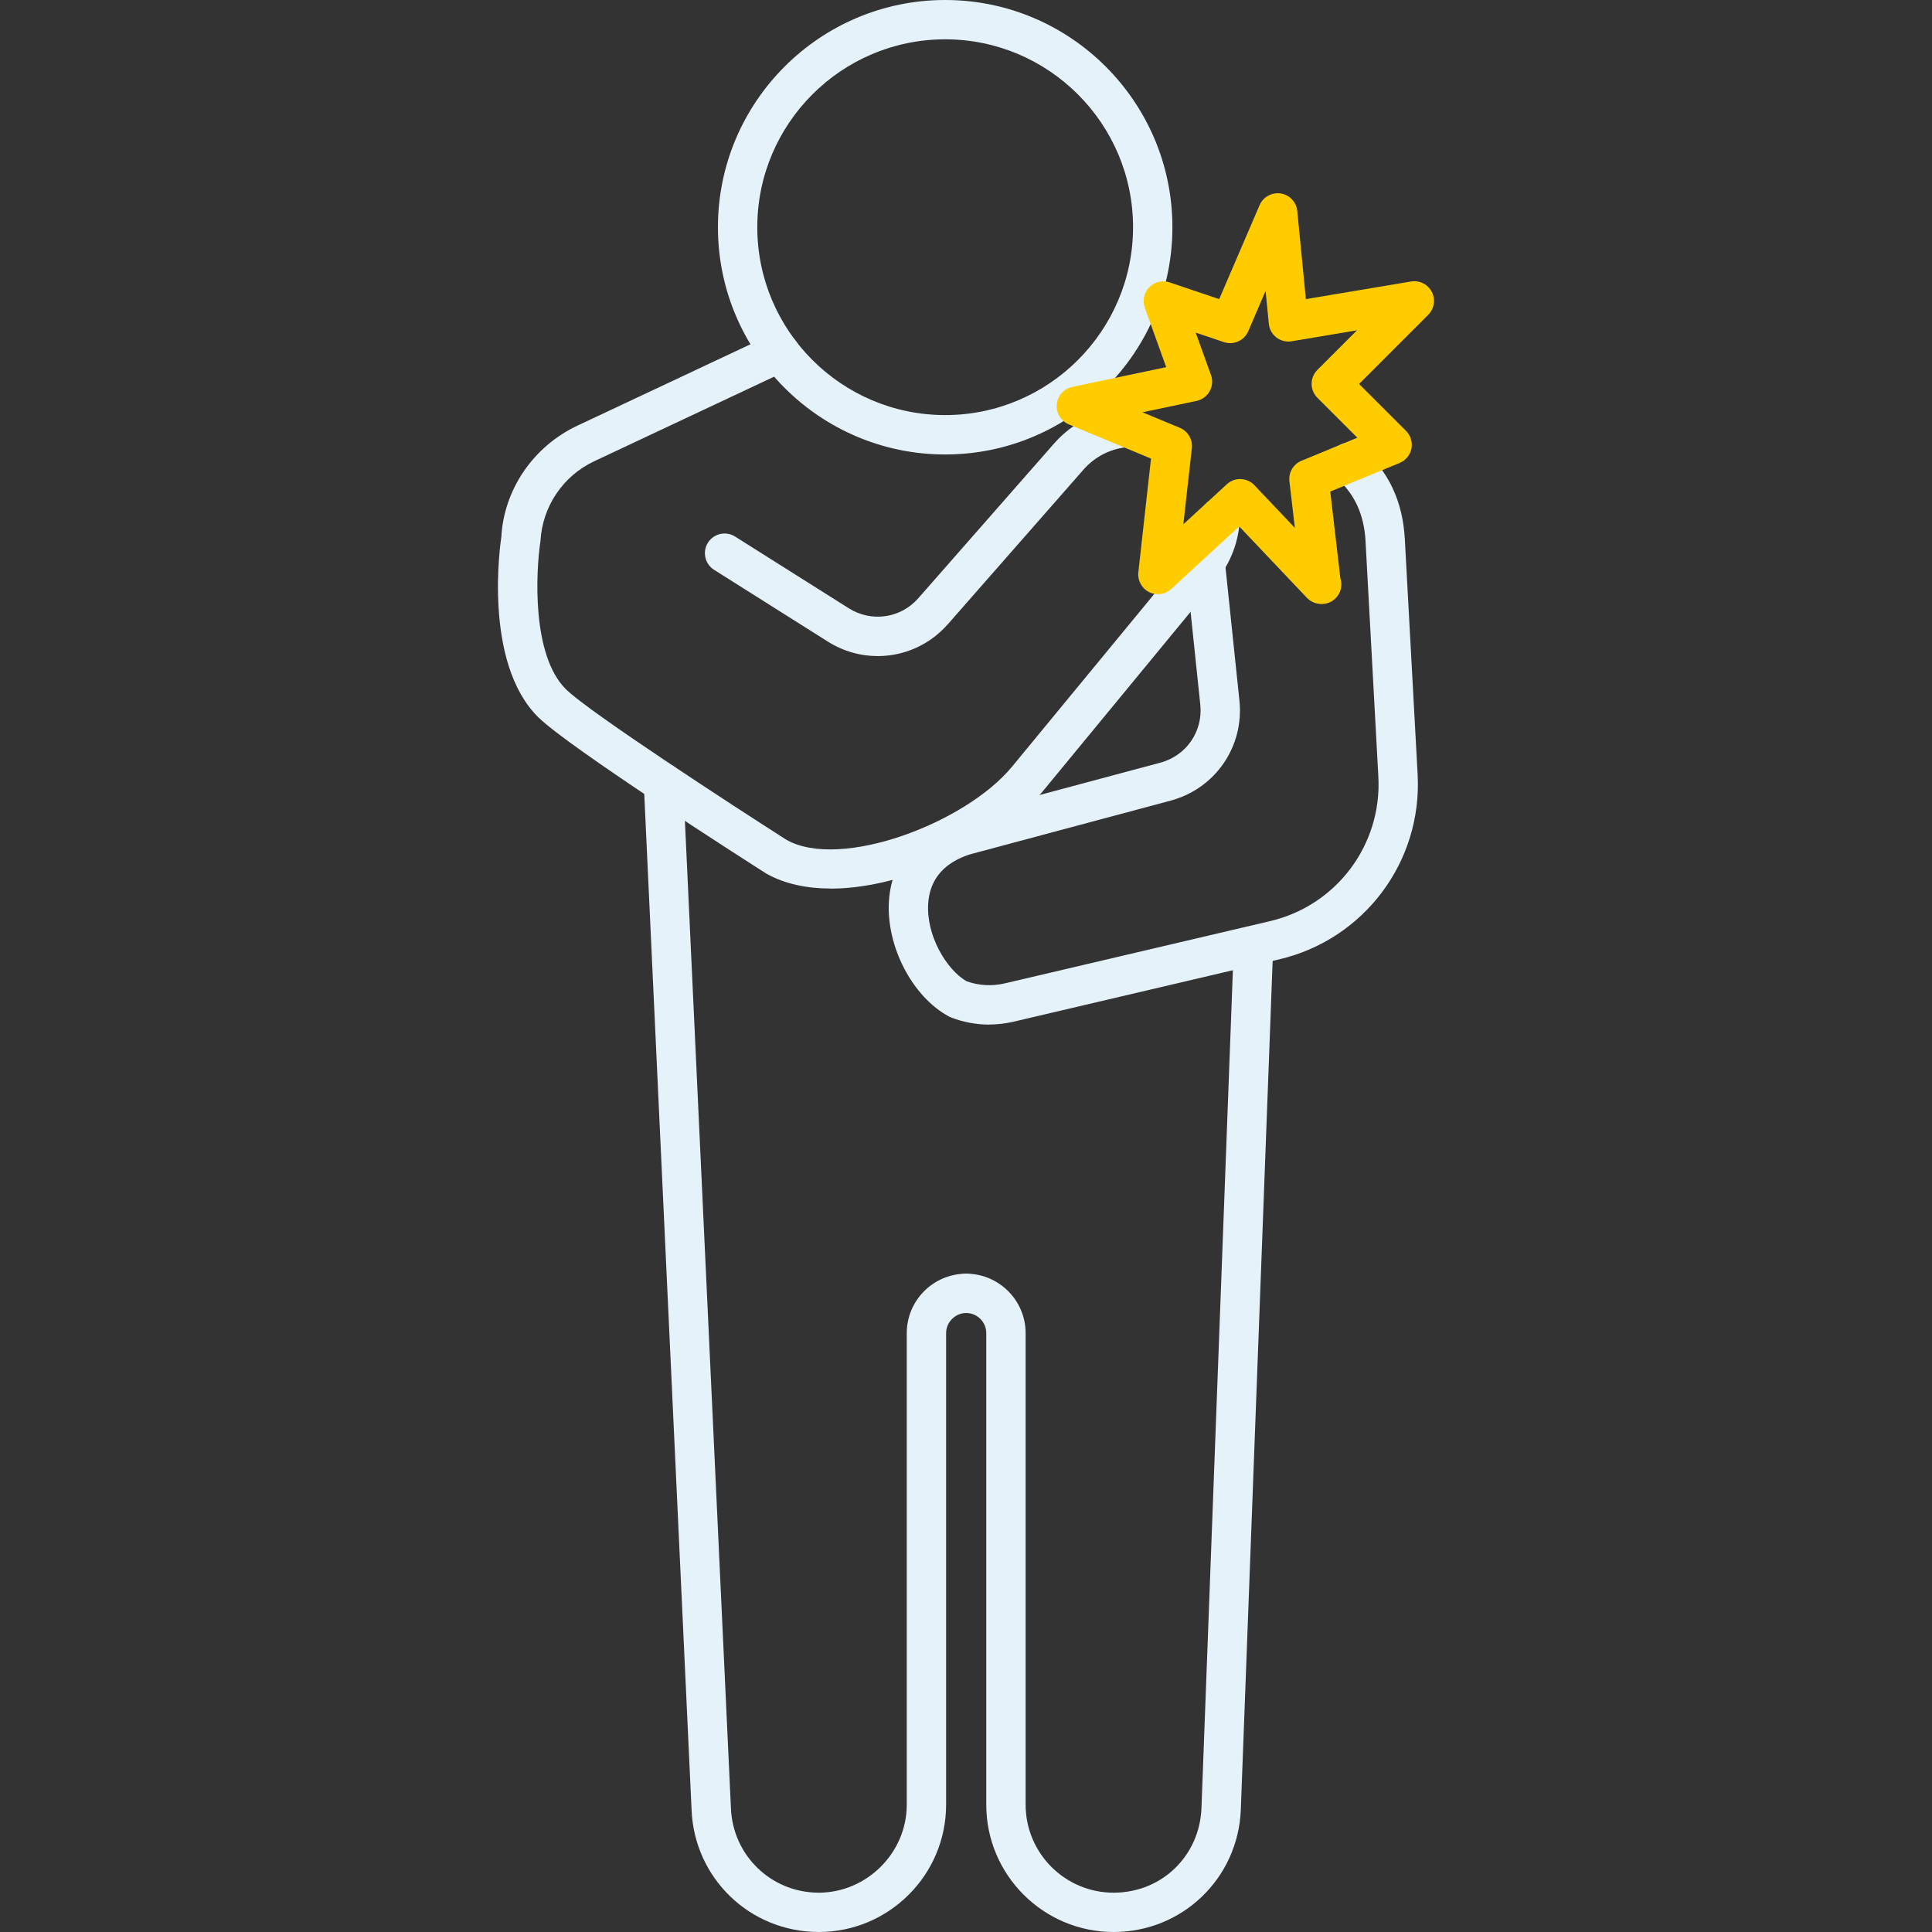 <?xml version="1.0" encoding="UTF-8"?><svg id="_レイヤー_1" xmlns="http://www.w3.org/2000/svg" viewBox="0 0 512 512"><rect x="0" y="0" width="512" height="512" fill="#333333" stroke="none"/><defs><style>.cls-1{fill:#e5f2fa;}.cls-1,.cls-2,.cls-3{stroke-width:0px;}.cls-2{fill:none;}.cls-3{fill:#fc0;}</style></defs><path class="cls-1" d="m216.98,512c-18.22,0-33.03-14.26-33.71-32.47l-12.66-271.78c-.13-2.88,2.09-5.32,4.97-5.45,2.83-.08,5.32,2.09,5.45,4.97l12.67,271.83c.47,12.63,10.7,22.48,23.29,22.48s23.31-10.45,23.31-23.31v-124.97c0-8.69,7.07-15.76,15.76-15.76,2.88,0,5.21,2.33,5.21,5.21s-2.33,5.21-5.21,5.21-5.33,2.39-5.33,5.33v124.97c0,18.6-15.13,33.74-33.74,33.74Z"/><path class="cls-1" d="m295.11,512c-18.6,0-33.74-15.13-33.74-33.74v-124.97c0-2.94-2.39-5.33-5.33-5.33s-5.21-2.33-5.21-5.21,2.33-5.21,5.21-5.21c8.69,0,15.76,7.07,15.76,15.76v124.97c0,12.85,10.45,23.31,23.31,23.31s22.82-9.85,23.29-22.44l8.52-227.2c.11-2.88,2.59-5.09,5.41-5.02,2.88.11,5.12,2.53,5.02,5.41l-8.52,227.2c-.68,18.21-15.49,32.47-33.71,32.47Z"/><path class="cls-1" d="m250.48,120.44c-33.21,0-60.22-27.02-60.22-60.22S217.27,0,250.48,0s60.22,27.02,60.22,60.22-27.01,60.22-60.22,60.22Zm0-110.02c-27.46,0-49.79,22.34-49.79,49.79s22.34,49.79,49.79,49.79,49.79-22.34,49.79-49.79-22.34-49.79-49.79-49.79Z"/><path class="cls-1" d="m232.62,173.87c-4.55,0-9.14-1.26-13.26-3.86l-30.12-19c-2.43-1.54-3.16-4.76-1.63-7.19,1.53-2.43,4.74-3.17,7.19-1.63l30.12,19c6.01,3.79,13.78,2.68,18.46-2.68l35.94-40.95c4.9-5.59,11.68-8.96,19.09-9.5,2.85-.21,5.37,1.95,5.58,4.82.21,2.87-1.95,5.37-4.82,5.58-4.67.34-8.93,2.46-12.02,5.98l-35.93,40.95c-4.88,5.56-11.69,8.48-18.6,8.48Z"/><path class="cls-1" d="m220.15,235.47c-6.3,0-12.17-1.2-17.07-3.96-5.55-3.53-52.34-33.46-60.42-41.42-14.77-14.56-10.01-46.44-9.8-47.79.66-12.47,8.41-23.98,20.18-29.51l51.37-24.15c2.6-1.23,5.71-.11,6.94,2.5,1.23,2.61.11,5.71-2.5,6.94l-51.37,24.15c-8.29,3.9-13.75,12.01-14.25,21.16-1.25,8.25-2.34,30.3,6.76,39.28,6.17,6.08,44.29,30.87,58.46,39.91,14.32,8.06,47.42-4.43,59.74-19.39l45.95-55.79c2.48-3.01,3.87-6.65,4.03-10.53.11-2.87,2.44-5.1,5.42-5,2.88.11,5.12,2.54,5,5.42-.25,6.18-2.46,11.97-6.4,16.75l-45.95,55.79c-10.69,12.98-35.62,25.66-56.08,25.66Z"/><path class="cls-1" d="m262.15,271.53c-3.43,0-6.83-.63-10.08-1.88-.2-.08-.4-.17-.59-.27-9.69-5.2-16.67-18.63-15.9-30.58.66-10.19,6.56-17.91,16.61-21.72.88-.34,1.79-.63,2.72-.88l52.61-14.09c6.87-1.84,11.32-8.3,10.57-15.37l-3.7-35.42c-.3-2.86,1.78-5.43,4.64-5.73,2.85-.29,5.43,1.78,5.73,4.64l3.7,35.42c1.28,12.2-6.4,23.36-18.25,26.53l-52.62,14.09c-.59.16-1.16.34-1.71.55-6.18,2.35-9.51,6.6-9.9,12.65-.55,8.46,4.86,17.51,10.15,20.56,3.23,1.17,6.71,1.37,10.09.59l70.37-16.51c17.6-4.13,29.67-20.23,28.69-38.29l-3.4-62.46c-.39-7.1-2.96-12.61-7.86-16.83-2.18-1.88-2.43-5.17-.55-7.36,1.88-2.18,5.17-2.43,7.36-.55,7.07,6.09,10.92,14.22,11.46,24.17l3.4,62.46c1.26,23.11-14.18,43.72-36.72,49l-70.37,16.51c-2.14.5-4.3.75-6.46.75Z"/><path class="cls-3" d="m350.15,160.06c-1.4,0-2.78-.56-3.79-1.62l-17.96-18.93-18.01,16.58c-1.6,1.48-3.95,1.8-5.89.81-1.94-.98-3.07-3.07-2.83-5.23l3.36-30.14-21.79-9.07c-2.11-.88-3.4-3.03-3.19-5.3.21-2.28,1.88-4.14,4.12-4.62l24.89-5.24-5.68-15.76c-.68-1.88-.22-3.99,1.18-5.42,1.4-1.43,3.49-1.94,5.39-1.29l13.15,4.44,10.71-24.91c.94-2.19,3.24-3.44,5.59-3.09,2.35.37,4.16,2.28,4.39,4.65l2.28,23.35,27.87-4.67c2.22-.37,4.46.74,5.5,2.75,1.04,2.02.65,4.47-.95,6.08l-18.32,18.32,12.44,12.43c1.23,1.23,1.77,3,1.43,4.71-.34,1.71-1.51,3.13-3.12,3.8l-18.39,7.58,2.68,22.96c.17.51.26,1.06.26,1.63,0,2.88-2.33,5.21-5.21,5.21-.04,0-.07,0-.1,0Zm-21.5-33.09c1.38,0,2.76.54,3.78,1.62l10.72,11.3-1.44-12.35c-.27-2.32,1.03-4.54,3.19-5.43l14.81-6.11-10.59-10.59c-.98-.98-1.53-2.3-1.53-3.69s.55-2.71,1.53-3.69l10.49-10.49-17.31,2.9c-1.4.25-2.88-.12-4.03-1-1.15-.88-1.88-2.19-2.02-3.63l-.85-8.73-4.6,10.7c-1.07,2.5-3.89,3.76-6.46,2.88l-7.47-2.52,4.05,11.24c.51,1.42.38,2.99-.35,4.31-.74,1.32-2,2.25-3.48,2.56l-14.32,3.01,9.9,4.12c2.14.89,3.43,3.09,3.18,5.39l-2.25,20.17,11.53-10.61c1-.92,2.27-1.38,3.53-1.38Z"/><rect class="cls-2" width="512" height="512"/></svg>
